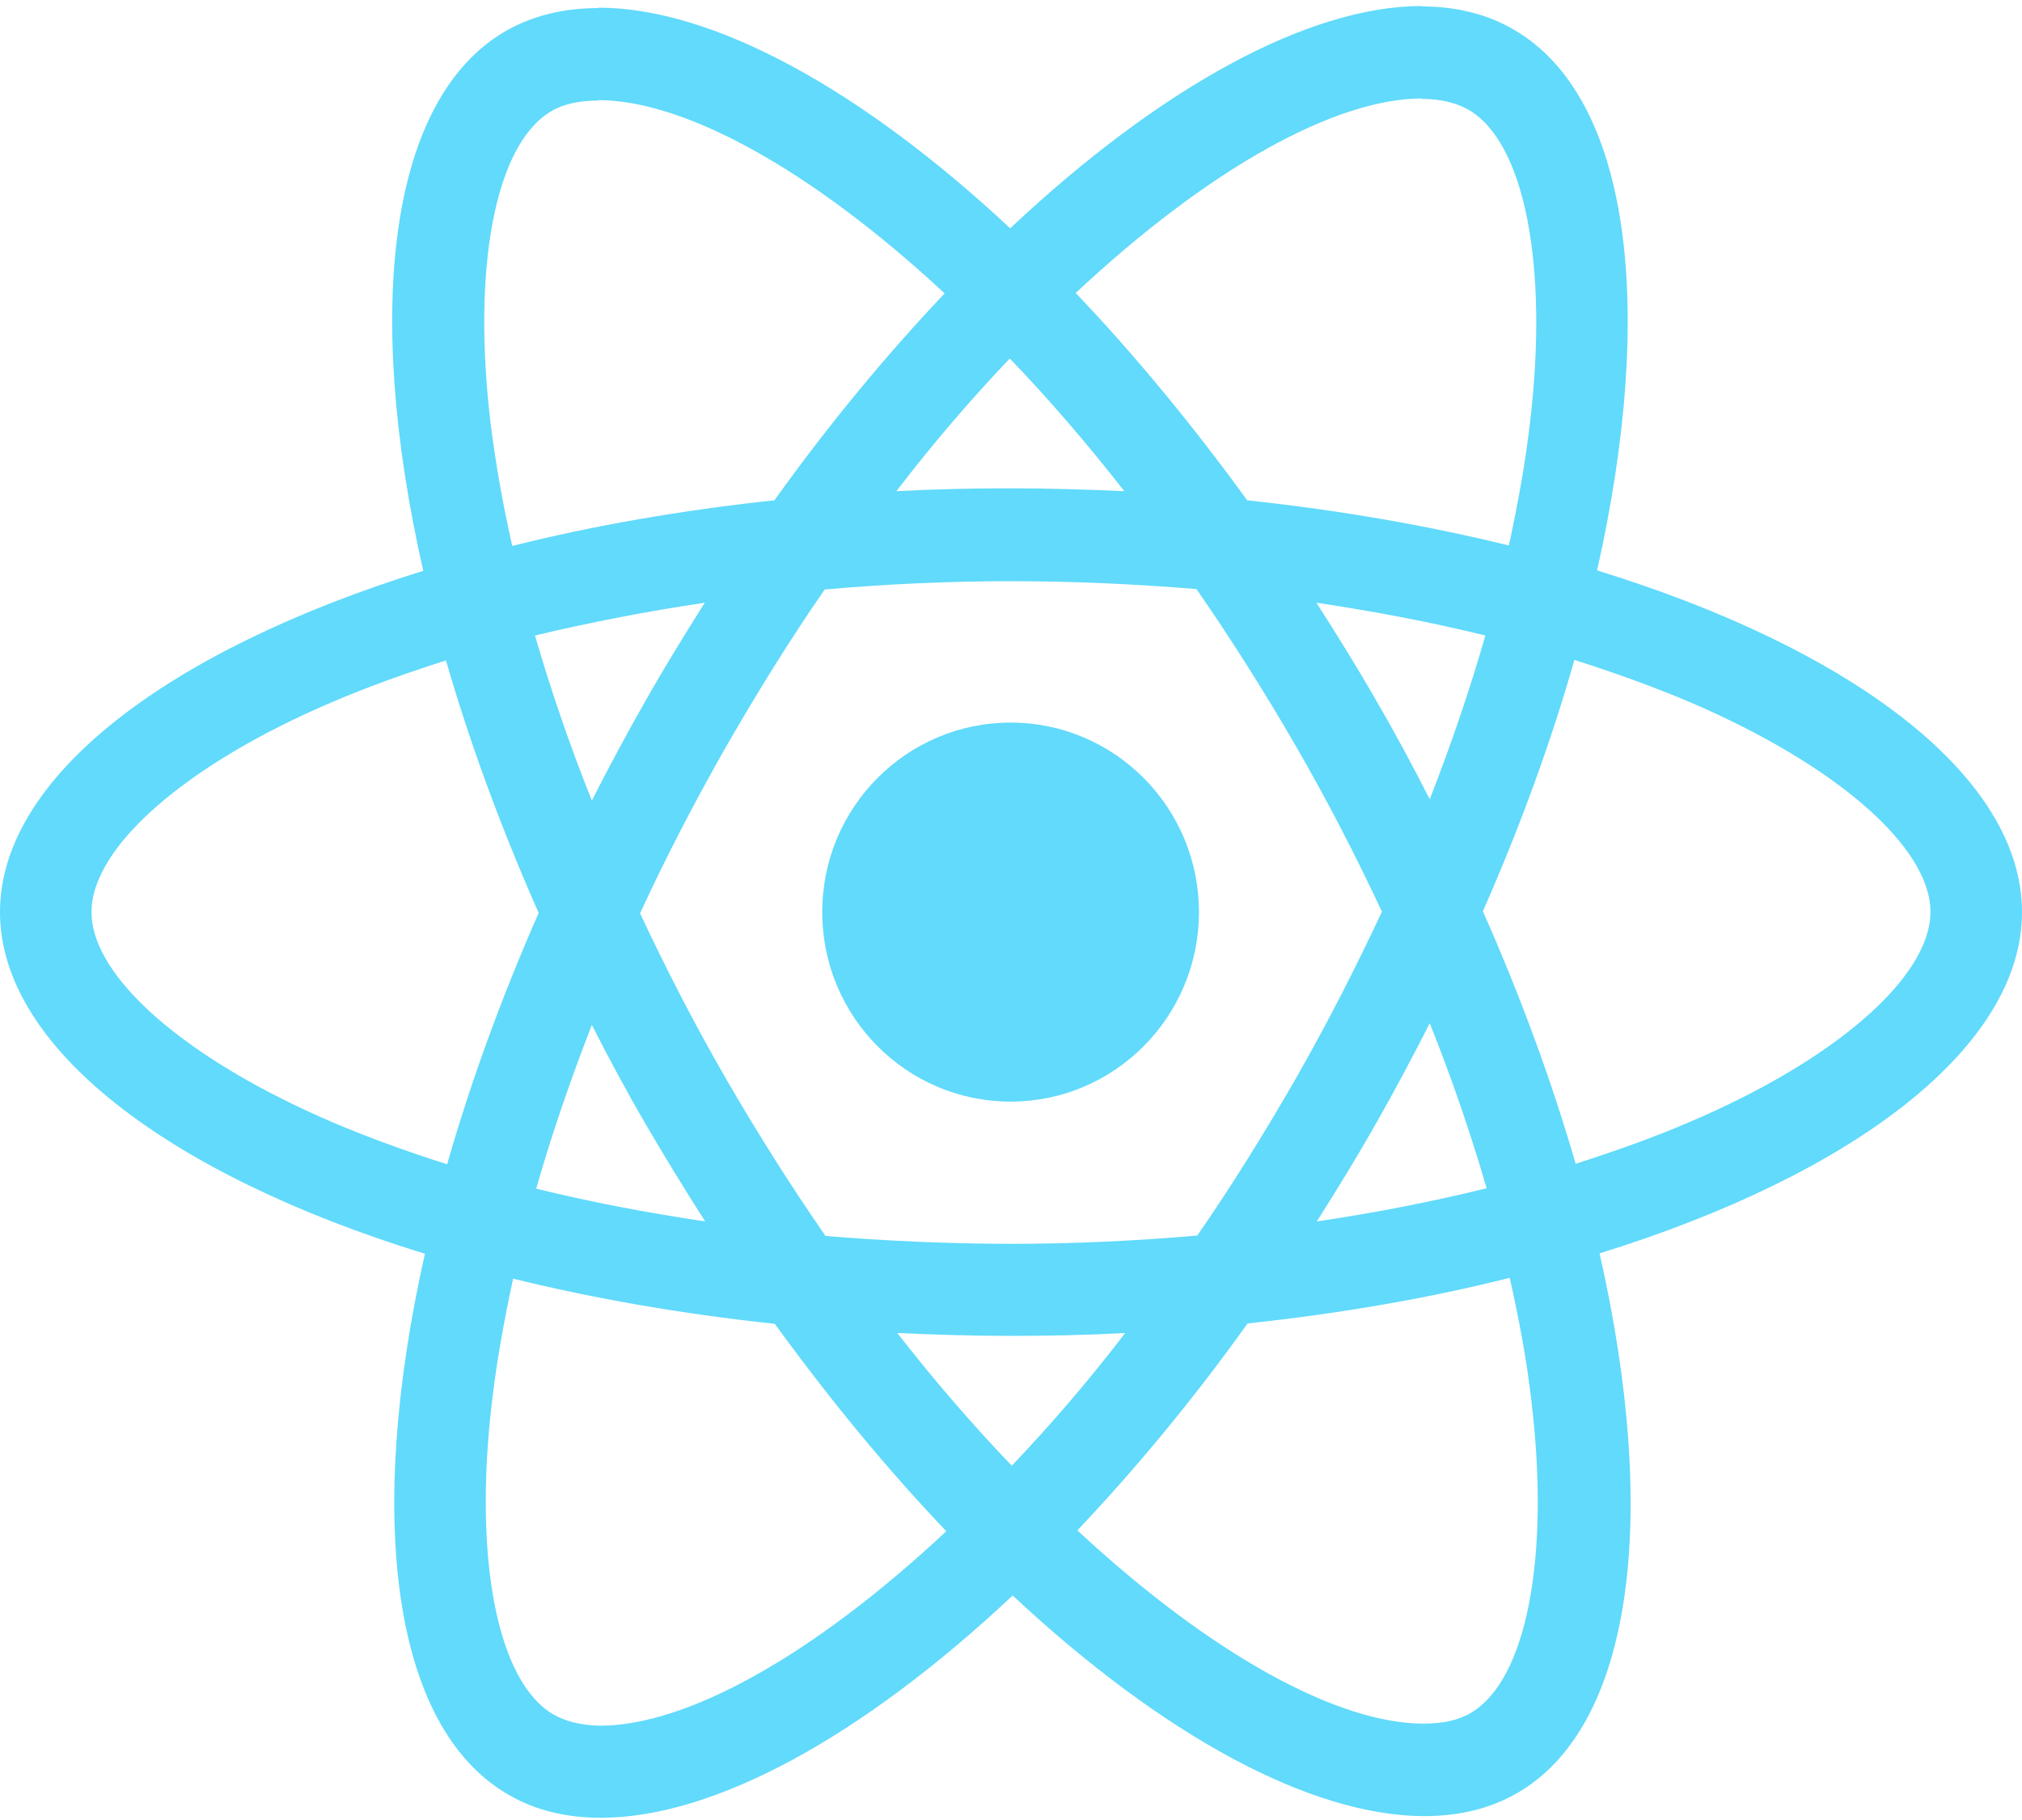 <svg width="40" height="36" viewBox="0 0 40 36" fill="none" xmlns="http://www.w3.org/2000/svg">
<path d="M40 18.041C40 15.376 36.682 12.849 31.594 11.283C32.768 6.066 32.246 1.915 29.947 0.587C29.417 0.275 28.797 0.127 28.121 0.127V1.956C28.496 1.956 28.797 2.03 29.05 2.17C30.159 2.81 30.64 5.246 30.265 8.379C30.175 9.15 30.029 9.962 29.849 10.79C28.251 10.397 26.506 10.093 24.672 9.896C23.571 8.379 22.43 7.001 21.28 5.795C23.938 3.31 26.433 1.948 28.129 1.948V0.119C25.887 0.119 22.951 1.727 19.984 4.516C17.016 1.743 14.081 0.152 11.839 0.152V1.981C13.526 1.981 16.029 3.334 18.687 5.803C17.546 7.009 16.404 8.379 15.32 9.896C13.477 10.093 11.733 10.397 10.134 10.799C9.947 9.978 9.808 9.183 9.711 8.42C9.327 5.287 9.8 2.851 10.901 2.203C11.146 2.055 11.463 1.989 11.839 1.989V0.16C11.154 0.16 10.534 0.308 9.996 0.619C7.705 1.948 7.191 6.091 8.373 11.291C3.302 12.866 0 15.384 0 18.041C0 20.707 3.318 23.234 8.406 24.8C7.232 30.017 7.754 34.167 10.053 35.496C10.583 35.808 11.203 35.956 11.887 35.956C14.13 35.956 17.065 34.348 20.033 31.559C23 34.331 25.936 35.923 28.178 35.923C28.863 35.923 29.482 35.775 30.02 35.464C32.312 34.135 32.825 29.992 31.643 24.792C36.698 23.225 40 20.699 40 18.041ZM29.384 12.57C29.083 13.629 28.708 14.72 28.284 15.81C27.949 15.154 27.599 14.498 27.216 13.842C26.841 13.186 26.441 12.546 26.042 11.922C27.199 12.095 28.316 12.308 29.384 12.57ZM25.65 21.306C25.014 22.413 24.362 23.463 23.685 24.439C22.47 24.546 21.239 24.603 20 24.603C18.769 24.603 17.538 24.546 16.331 24.448C15.654 23.471 14.994 22.43 14.358 21.331C13.738 20.256 13.176 19.165 12.662 18.066C13.168 16.967 13.738 15.868 14.35 14.793C14.986 13.686 15.638 12.636 16.315 11.66C17.53 11.553 18.761 11.496 20 11.496C21.231 11.496 22.462 11.553 23.669 11.652C24.346 12.628 25.006 13.67 25.642 14.769C26.262 15.843 26.824 16.934 27.338 18.033C26.824 19.132 26.262 20.232 25.65 21.306ZM28.284 20.24C28.724 21.339 29.099 22.438 29.409 23.504C28.341 23.767 27.216 23.988 26.05 24.16C26.449 23.529 26.849 22.881 27.224 22.216C27.599 21.56 27.949 20.896 28.284 20.24ZM20.016 28.992C19.258 28.204 18.5 27.327 17.75 26.367C18.483 26.4 19.234 26.424 19.992 26.424C20.758 26.424 21.517 26.408 22.259 26.367C21.525 27.327 20.766 28.204 20.016 28.992ZM13.95 24.16C12.793 23.988 11.675 23.775 10.607 23.512C10.909 22.454 11.284 21.363 11.708 20.273C12.042 20.929 12.393 21.585 12.776 22.241C13.159 22.897 13.551 23.537 13.95 24.16ZM19.976 7.091C20.734 7.879 21.492 8.756 22.242 9.716C21.508 9.683 20.758 9.659 20 9.659C19.234 9.659 18.475 9.675 17.733 9.716C18.467 8.756 19.225 7.879 19.976 7.091ZM13.942 11.922C13.543 12.554 13.143 13.202 12.768 13.866C12.393 14.523 12.042 15.179 11.708 15.835C11.268 14.736 10.893 13.637 10.583 12.57C11.651 12.316 12.776 12.095 13.942 11.922ZM6.563 22.192C3.677 20.953 1.81 19.329 1.81 18.041C1.81 16.754 3.677 15.121 6.563 13.891C7.265 13.588 8.031 13.317 8.822 13.063C9.287 14.67 9.898 16.344 10.656 18.058C9.906 19.764 9.303 21.429 8.846 23.029C8.039 22.774 7.273 22.495 6.563 22.192ZM10.95 33.913C9.841 33.273 9.36 30.837 9.735 27.704C9.825 26.933 9.971 26.121 10.151 25.292C11.749 25.686 13.494 25.99 15.328 26.186C16.429 27.704 17.57 29.082 18.72 30.288C16.062 32.773 13.567 34.135 11.871 34.135C11.504 34.127 11.194 34.053 10.95 33.913ZM30.289 27.663C30.673 30.796 30.2 33.232 29.099 33.88C28.855 34.028 28.537 34.094 28.161 34.094C26.474 34.094 23.971 32.74 21.313 30.271C22.454 29.066 23.596 27.696 24.68 26.178C26.523 25.981 28.267 25.678 29.866 25.276C30.053 26.105 30.2 26.9 30.289 27.663ZM33.428 22.192C32.727 22.495 31.961 22.766 31.17 23.02C30.705 21.413 30.094 19.739 29.335 18.025C30.086 16.319 30.689 14.654 31.145 13.054C31.953 13.309 32.719 13.588 33.437 13.891C36.323 15.13 38.19 16.754 38.19 18.041C38.182 19.329 36.315 20.962 33.428 22.192Z" fill="#61DAFB"/>
<path d="M19.992 21.79C22.049 21.79 23.718 20.112 23.718 18.041C23.718 15.971 22.049 14.293 19.992 14.293C17.934 14.293 16.266 15.971 16.266 18.041C16.266 20.112 17.934 21.79 19.992 21.79Z" fill="#61DAFB"/>
</svg>
